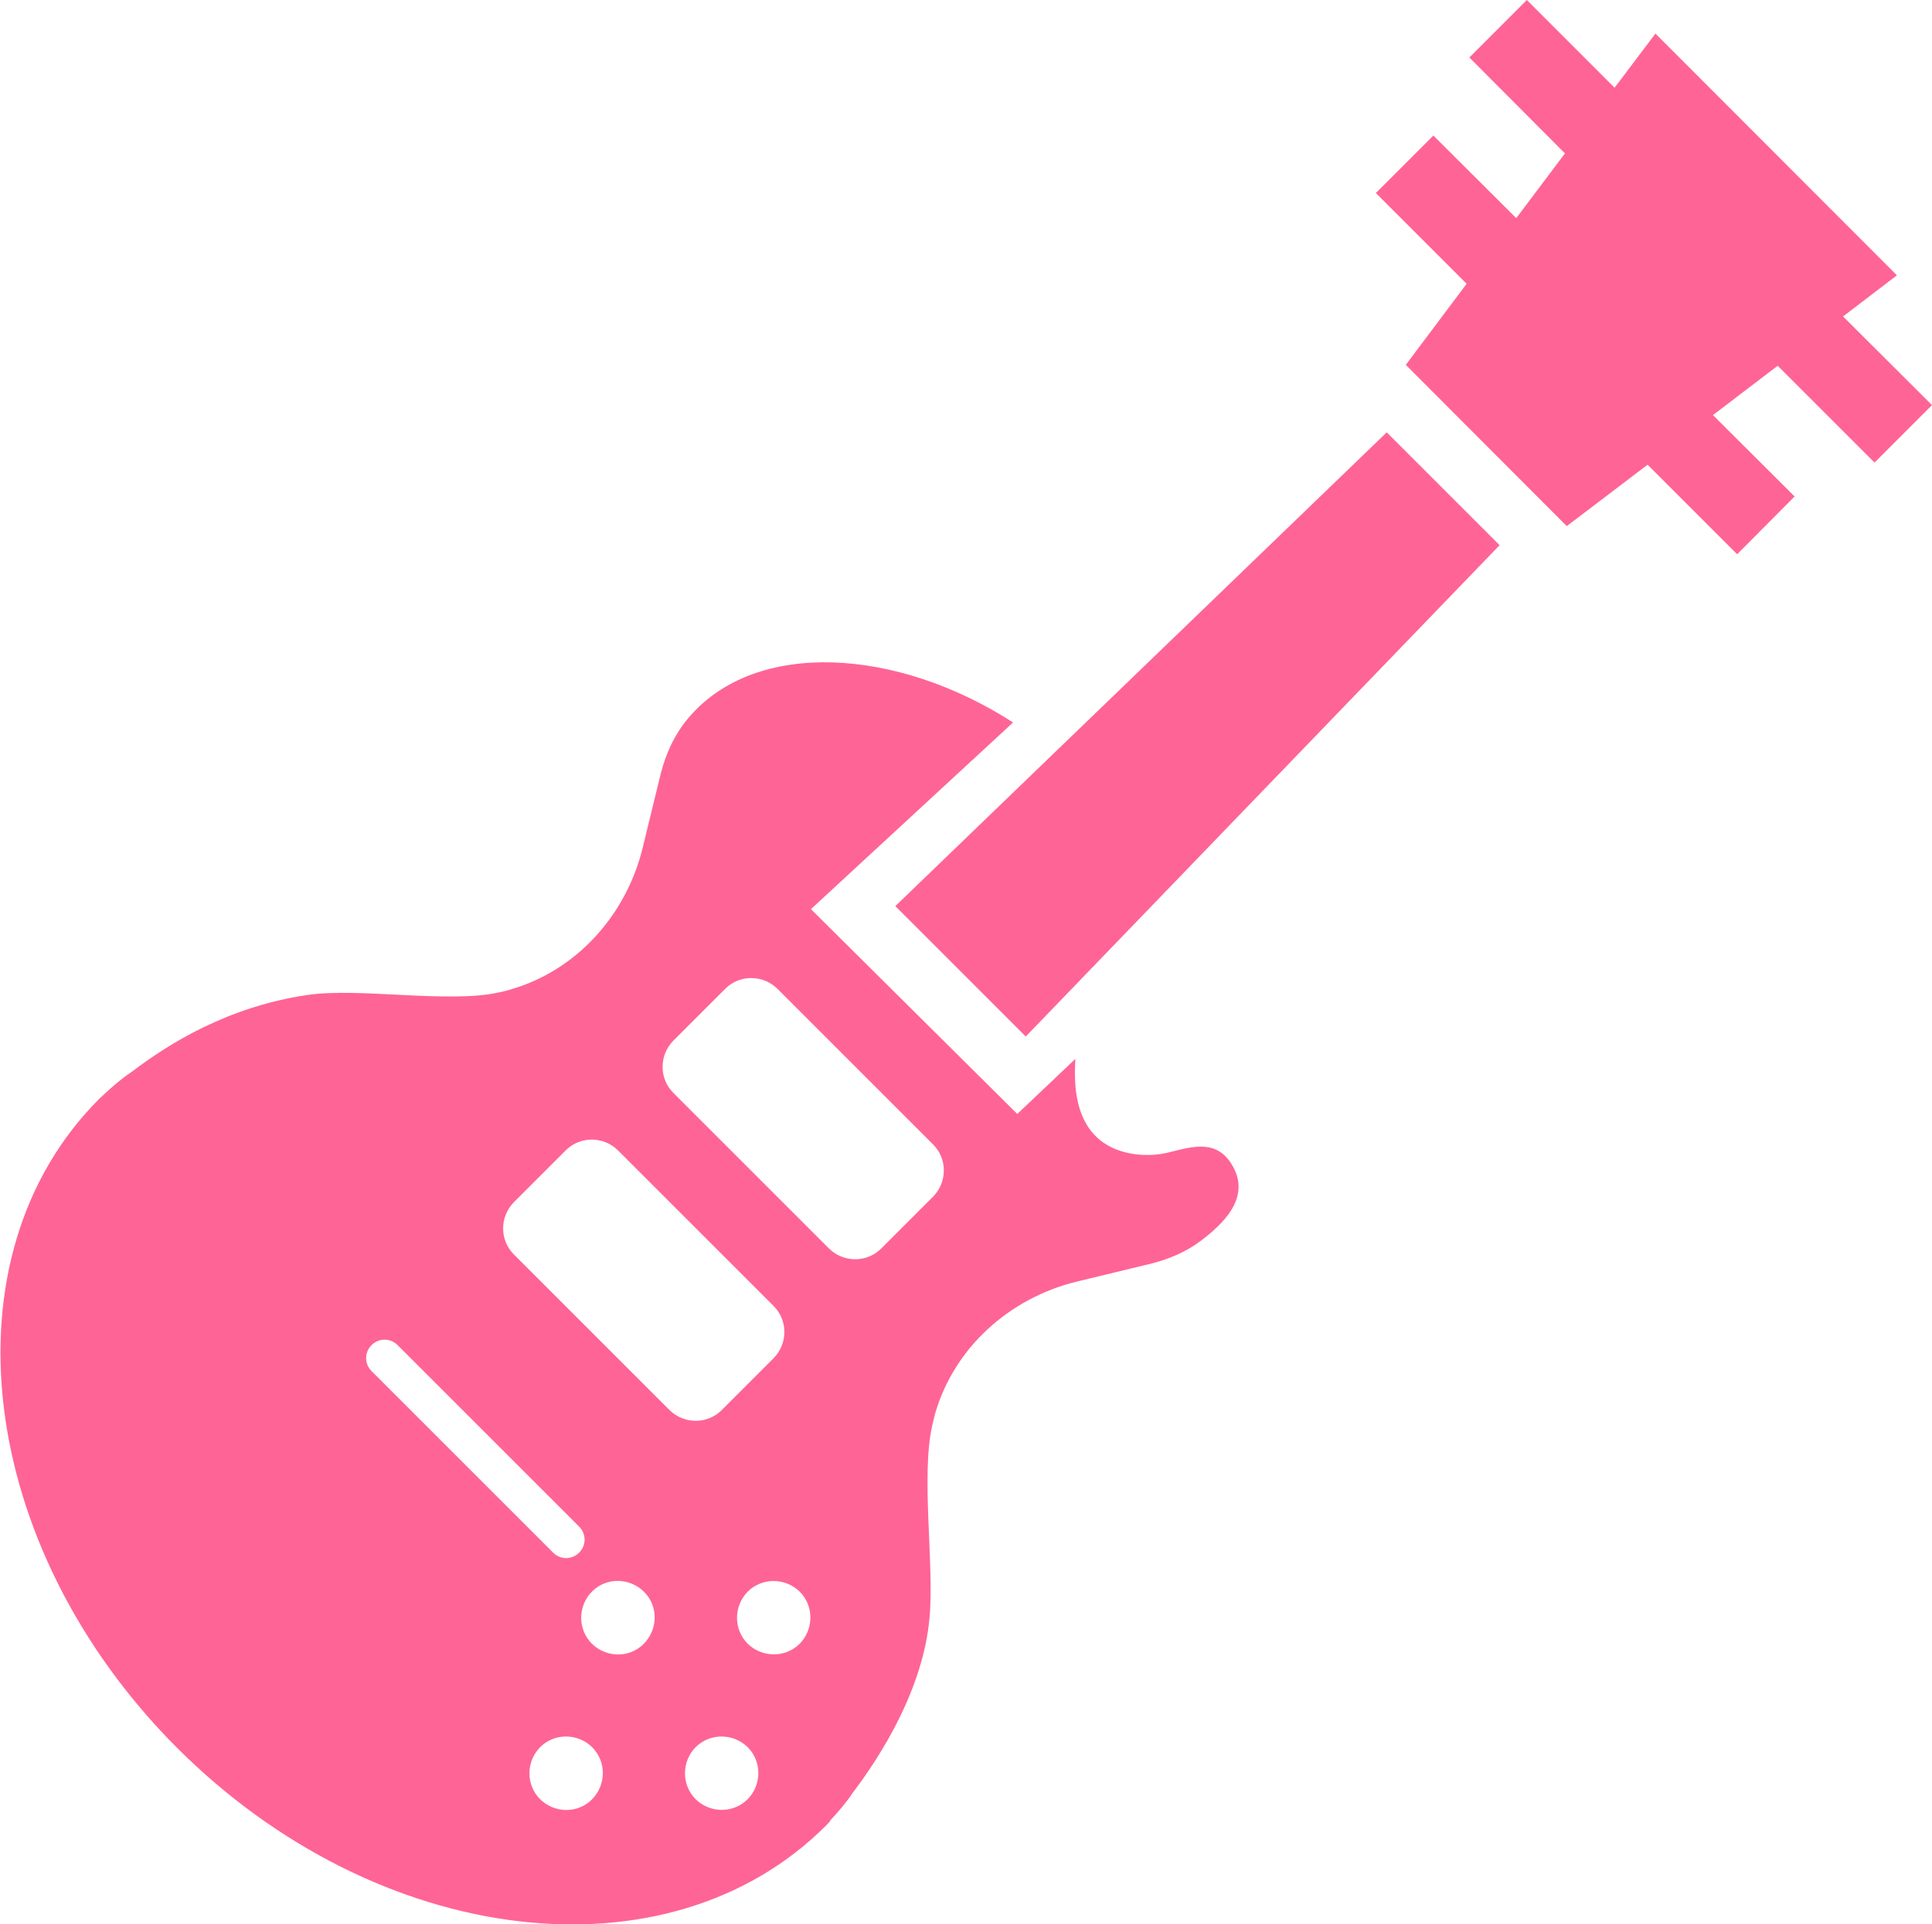 <?xml version="1.0" encoding="UTF-8"?><svg id="_レイヤー_2" xmlns="http://www.w3.org/2000/svg" viewBox="0 0 63.85 63.6"><g id="_スクロール要素"><polygon points="50.11 7.21 47.37 4.48 45.47 6.38 48.47 9.38 46.46 12.06 51.78 17.39 54.45 15.36 57.41 18.32 59.31 16.41 56.61 13.72 58.75 12.09 61.95 15.29 63.85 13.39 60.91 10.46 62.69 9.1 54.71 1.11 53.36 2.9 50.46 0 48.56 1.9 51.72 5.07 50.11 7.21" fill="#ff6496" stroke-width="0"/><polygon points="33.9 34.26 49.56 18.02 45.83 14.29 29.59 29.95 33.9 34.26" fill="#ff6496" stroke-width="0"/><path d="M27.43,60.18c.27-.29.53-.59.75-.92.95-1.25,2.33-3.44,2.54-5.79.16-1.76-.29-4.69.09-6.36.03-.12.06-.24.09-.37.63-2.2,2.47-3.84,4.69-4.38l2.44-.59c.6-.15,1.17-.39,1.66-.76.75-.57,1.62-1.41,1.07-2.43-.5-.93-1.3-.7-2.09-.5-.75.2-1.71.1-2.32-.4-.78-.64-.87-1.72-.81-2.68l-1.92,1.82-6.82-6.77,6.68-6.17c-3.83-2.47-8.5-2.77-10.72-.16-.46.54-.76,1.19-.93,1.88l-.59,2.42c-.54,2.22-2.18,4.06-4.38,4.69-.12.03-.24.07-.36.09-1.67.38-4.62-.17-6.36.09-2.61.39-4.54,1.59-5.79,2.54-.33.22-.63.48-.92.75-.1.09-.15.14-.15.14-5.21,5.21-4.06,14.81,2.57,21.45,6.63,6.63,16.23,7.79,21.45,2.57,0,0,.05-.05.14-.15ZM18.28,51.32l-6-6c-.24-.24-.24-.62,0-.86s.62-.24.86,0l6,6c.24.24.24.62,0,.86s-.62.24-.86,0ZM23.85,46.61c-.47.47-1.24.47-1.72,0l-5.15-5.15c-.47-.47-.47-1.24,0-1.72l1.72-1.72c.47-.47,1.24-.47,1.72,0l5.15,5.15c.47.47.47,1.24,0,1.72l-1.72,1.72ZM29.12,41.27c-.47.47-1.24.47-1.72,0l-5.15-5.15c-.47-.47-.47-1.24,0-1.72l1.72-1.72c.47-.47,1.24-.47,1.72,0l5.15,5.15c.47.47.47,1.24,0,1.72l-1.72,1.72ZM19.56,54.33c-.47-.47-.47-1.24,0-1.72s1.24-.47,1.72,0,.47,1.24,0,1.72-1.24.47-1.72,0ZM17.85,59.47c-.47-.47-.47-1.24,0-1.72.47-.47,1.24-.47,1.72,0,.47.47.47,1.24,0,1.72s-1.24.47-1.72,0ZM24.71,54.33c-.47-.47-.47-1.24,0-1.72.47-.47,1.24-.47,1.72,0,.47.47.47,1.24,0,1.72-.47.47-1.24.47-1.72,0ZM22.99,59.47c-.47-.47-.47-1.24,0-1.72.47-.47,1.24-.47,1.72,0,.47.47.47,1.24,0,1.72-.47.47-1.24.47-1.72,0Z" fill="#ff6496" stroke-width="0"/></g></svg>